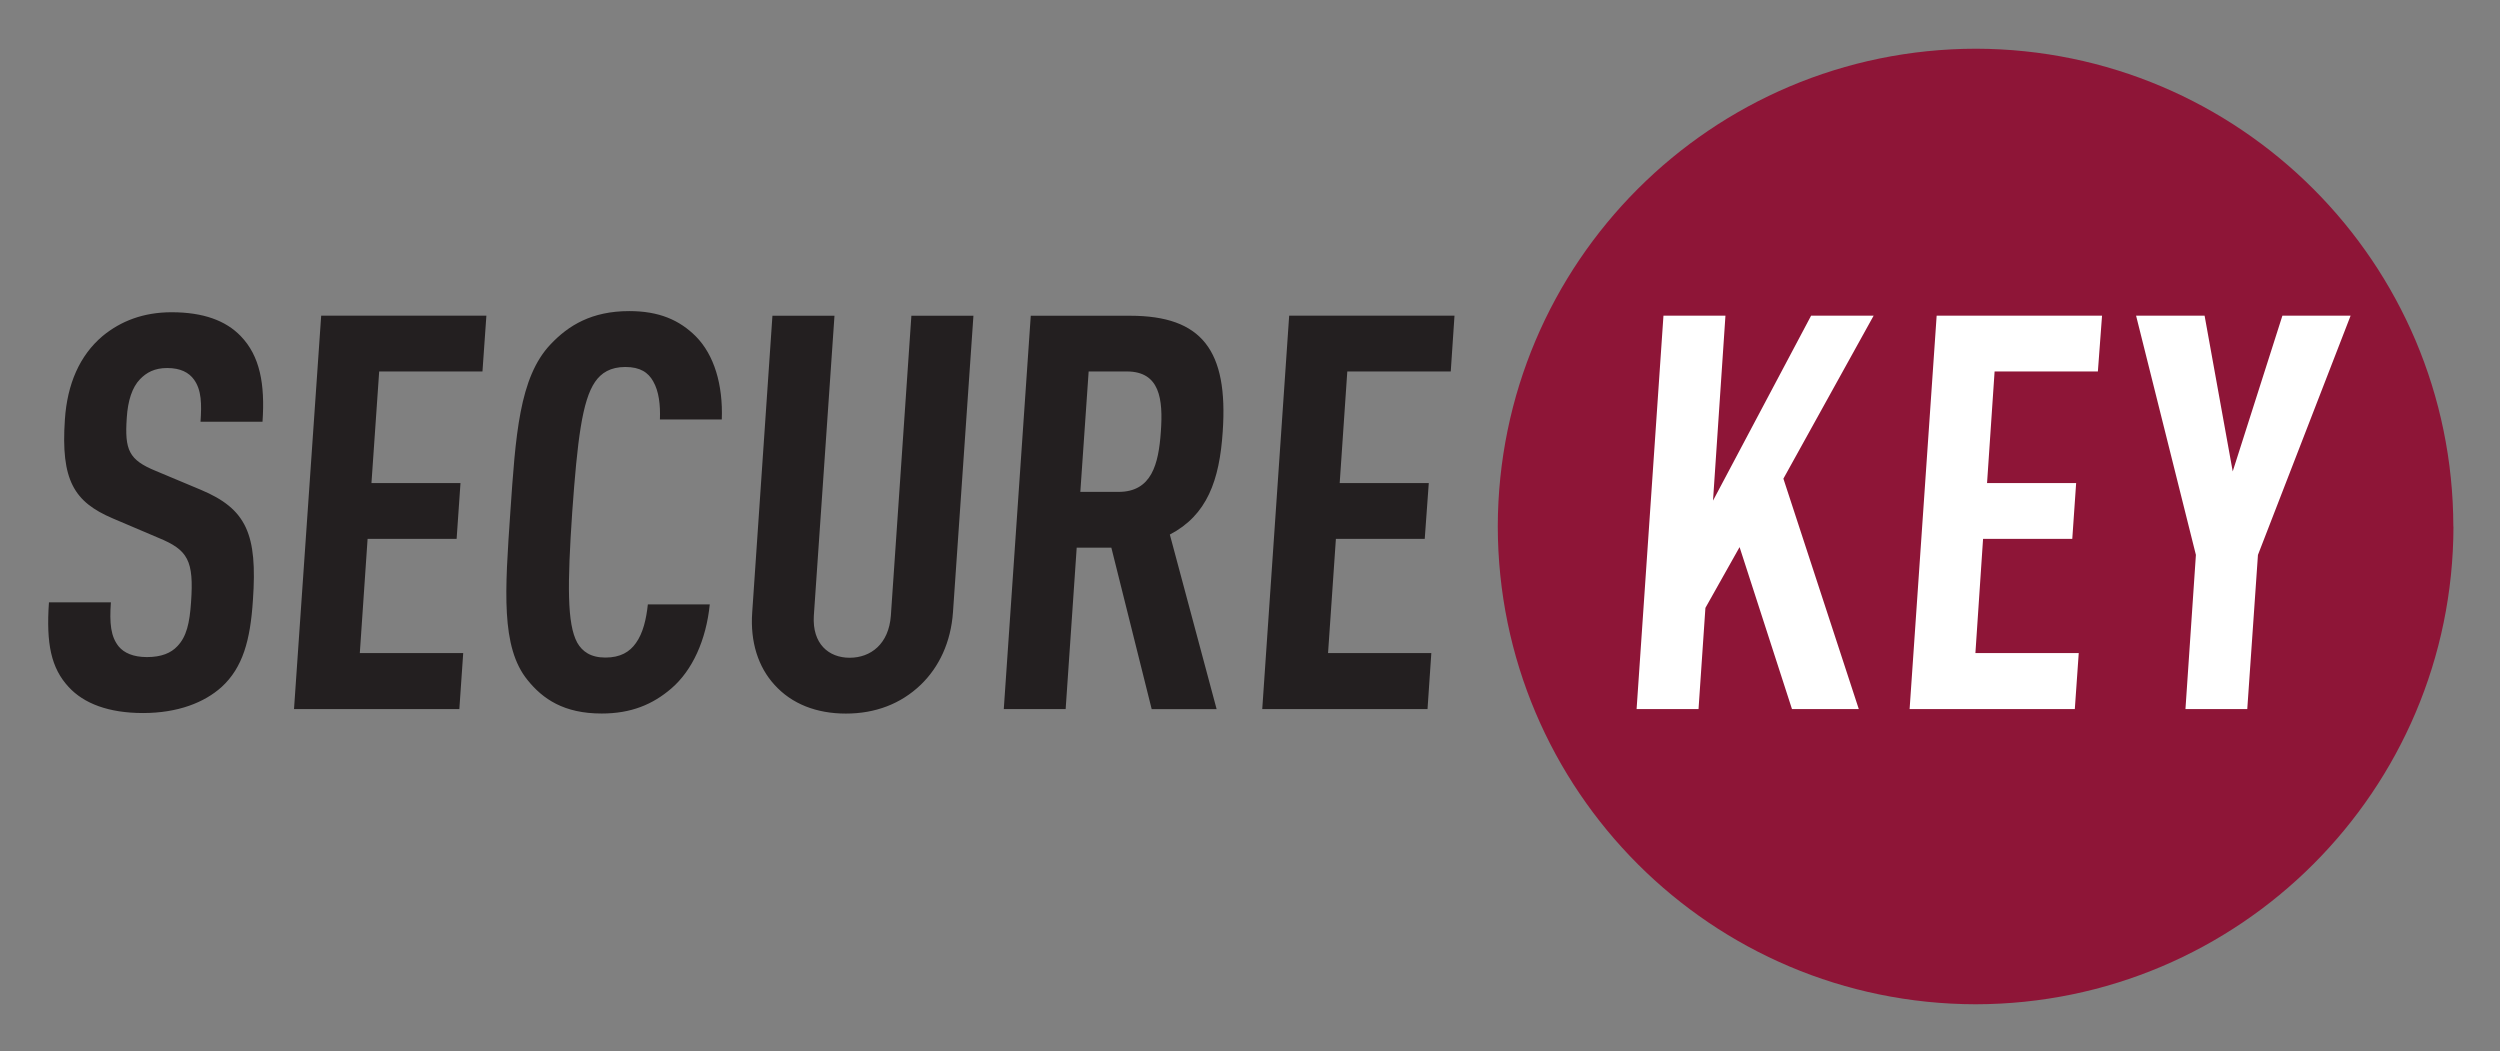 <svg xmlns="http://www.w3.org/2000/svg" role="img" viewBox="-7.22 35.28 414.18 174.18"><rect x="-7.22" y="35.28" width="414.18" height="174.18" fill="#808080" stroke="none"/><title>SecureKey Technologies, Inc. logo</title><style>svg {enable-background:new 0 0 400 245}</style><path fill="#8e1537" d="M240.92 122.51c.08 43.72 35.41 79.08 79.18 79.15 43.69-.07 79.07-35.43 79.15-79.15h-.02c-.07-43.72-35.44-79.08-79.13-79.16-43.77.08-79.1 35.44-79.18 79.16z"/><path fill="#fff" d="M289.66 152.75l-8.68-26.83-5.66 10.07-1.14 16.76h-10.26l4.45-65.17h10.27l-2.06 30.64 16.25-30.64h10.36l-14.95 27 12.49 38.17h-11.07zm19.49 0l4.48-65.17h27.4l-.69 9.24h-17.11l-1.25 18.49h14.76l-.64 9.24h-14.78l-1.27 18.93h17.12l-.65 9.27h-27.37zm57.71-25.54l-1.77 25.54h-10.24l1.73-25.54-9.91-39.63h11.35l4.66 25.8 8.23-25.8h11.3l-15.35 39.63z"/><path fill="#231f20" d="M29.5 149.09c-2.84 2.57-7.25 4.32-13.02 4.32-5.69 0-9.81-1.57-12.33-4.32-2.9-3.13-3.74-7.15-3.26-14.02h10.26c-.24 3.48-.04 5.68 1.32 7.34.85 1.01 2.35 1.73 4.65 1.73 2.38 0 3.99-.66 5.06-1.82 1.5-1.57 2.01-3.77 2.25-7.25.49-6.95-.51-8.68-5.41-10.69l-7.57-3.22c-6.4-2.73-8.61-6.31-7.92-16.38.39-5.87 2.44-10.61 6.25-13.83 3.01-2.48 6.76-3.94 11.43-3.94 5.22 0 8.96 1.37 11.44 3.94 3.2 3.3 4.05 7.96 3.62 14.2H26c.2-2.93.18-5.22-1.07-6.97-.84-1.18-2.25-1.93-4.45-1.93-2.1 0-3.44.75-4.51 1.86-1.3 1.35-2.01 3.54-2.19 6.41-.36 5.32.34 6.94 4.79 8.77l7.47 3.13c7.58 3.18 9.41 7.33 8.64 18.3-.43 6.67-1.69 11.16-5.18 14.37zm11.99 3.66l4.5-65.17h27.37l-.65 9.24H55.6l-1.28 18.49h14.75l-.64 9.24H53.68l-1.29 18.93h17.13l-.64 9.27H41.49zm62.5-3.4c-3.09 2.65-6.66 4.14-11.54 4.14-6.24 0-9.73-2.4-12.25-5.52-4.48-5.47-3.75-14.91-2.88-27.73.88-12.81 1.47-22.44 6.68-27.92 2.96-3.13 6.81-5.5 13.03-5.5 4.92 0 8.32 1.47 11.05 4.21 3 3.04 4.5 7.97 4.28 13.74h-10.25c.09-2.39-.16-4.67-1.12-6.32-.81-1.45-2.14-2.37-4.61-2.37-2.48 0-4 .99-5.01 2.46-2.14 3.1-2.94 9.71-3.79 21.6-.8 11.89-.87 18.5.83 21.61.83 1.46 2.22 2.47 4.67 2.47 2.48 0 4.02-.93 5.05-2.4 1.19-1.64 1.73-4.01 1.98-6.41h10.26c-.6 5.9-2.87 10.93-6.38 13.94zm41.34-.63c-3.32 3.19-7.56 4.78-12.41 4.78-4.86 0-8.97-1.59-11.84-4.78-2.67-2.93-4.03-7.05-3.68-11.99l3.35-49.14h10.28l-3.42 49.69c-.29 4.67 2.47 6.97 5.93 6.97 3.52 0 6.49-2.3 6.83-6.97l3.4-49.69h10.28l-3.39 49.14c-.35 4.94-2.29 9.06-5.33 11.99zm34.13-51.9h-6.32l-1.38 19.95h6.34c5.47 0 6.63-4.58 7-9.98.39-5.4-.16-9.97-5.64-9.97zm4.12 55.93l-6.68-26.74h-5.74l-1.83 26.74h-10.25l4.47-65.16H180c11.92 0 16.28 5.75 15.35 19.21-.53 8.06-2.59 13.83-8.76 17.04l7.75 28.92h-10.76v-.01zm18.32 0l4.46-65.17h27.39l-.62 9.24h-17.14l-1.26 18.49h14.76l-.67 9.24H214.1l-1.3 18.93h17.11l-.63 9.27H201.9z"/></svg>